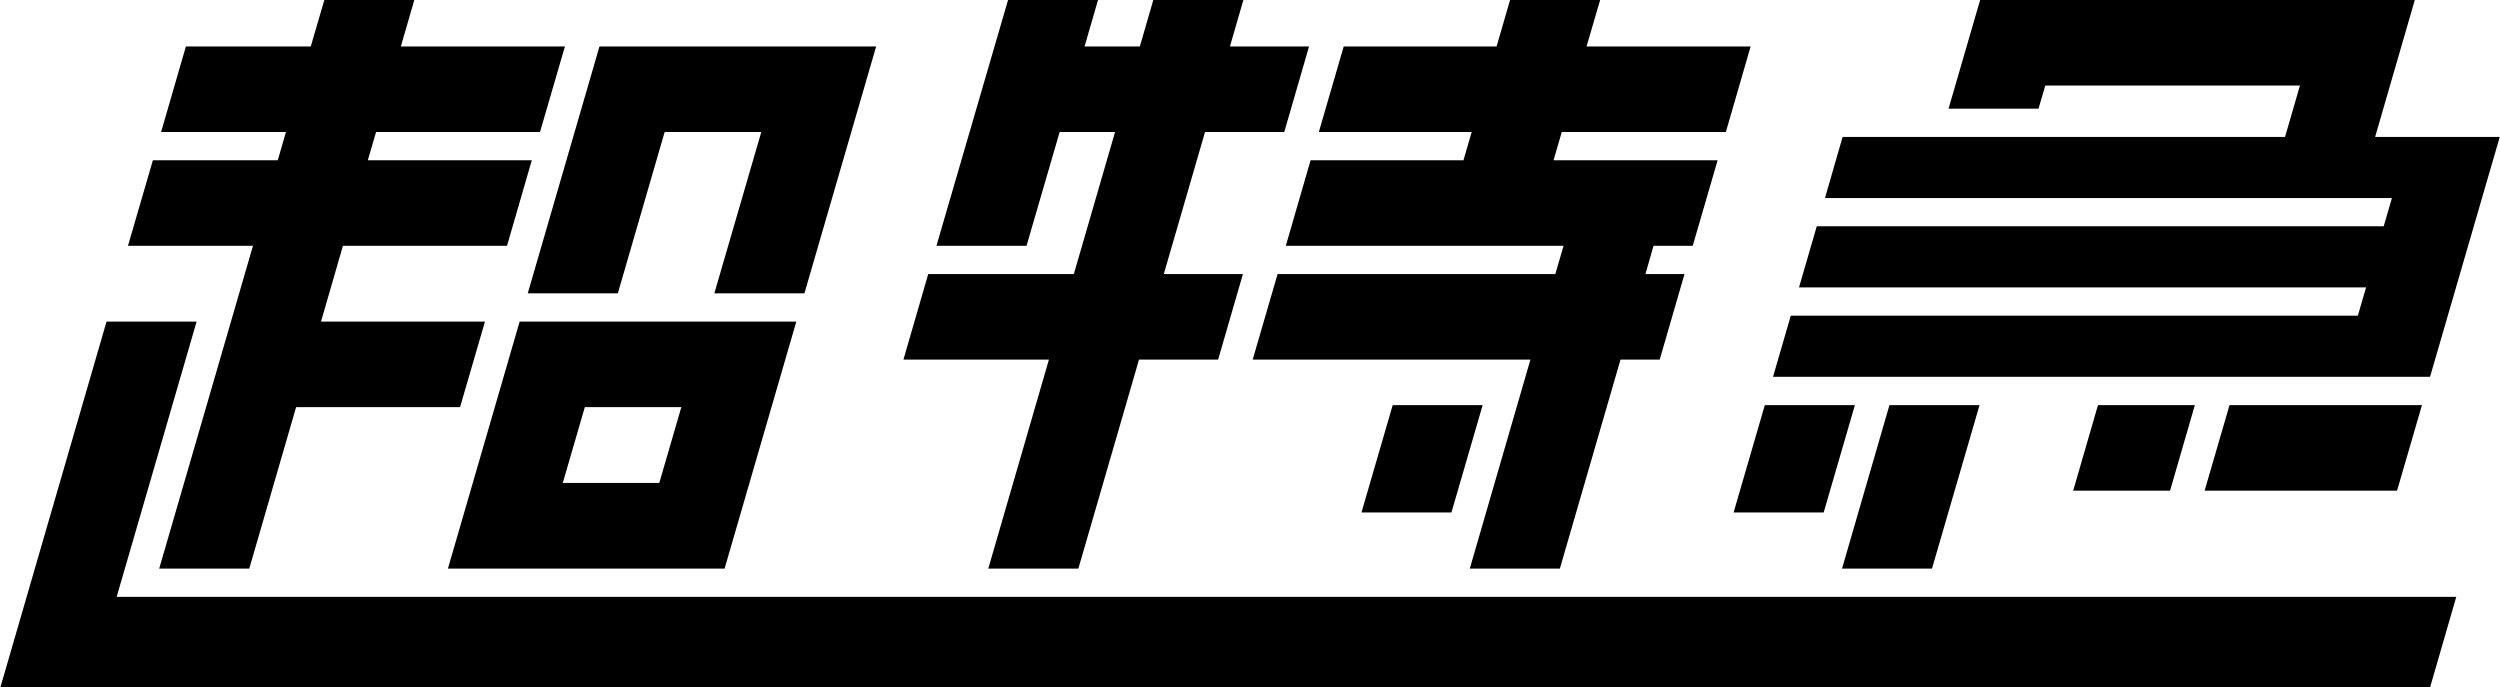 <?xml version="1.0" encoding="UTF-8"?>
<svg xmlns="http://www.w3.org/2000/svg" width="740.1mm" height="203.5mm" version="1.1" viewBox="0 0 2097.9 576.9">
  <!-- Generator: Adobe Illustrator 28.7.1, SVG Export Plug-In . SVG Version: 1.2.0 Build 142)  -->
  <g>
    <g id="_レイヤー_1" data-name="レイヤー_1">
      <g id="_レイヤー_1-2" data-name="_レイヤー_1">
        <g>
          <polygon points="1099.8 134.5 1079 206.3 1312.1 206.3 1305.2 230 1072.1 230 1051.2 301.8 1284.3 301.8 1233.4 477.2 1309 477.2 1359.9 301.8 1392.8 301.8 1413.6 230 1380.8 230 1387.6 206.3 1420.5 206.3 1441.4 134.5 1303.7 134.5 1310.6 110.8 1448.3 110.8 1469.1 39 1331.4 39 1342.8 0 1267.2 0 1255.9 39 1127.6 39 1106.7 110.8 1235 110.8 1228.1 134.5 1099.8 134.5"/>
          <polygon points="1530.4 430.1 1556.6 340 1481 340 1454.8 430.1 1530.4 430.1"/>
          <polygon points="1621.3 477.2 1661.2 340 1585.6 340 1545.8 477.2 1621.3 477.2"/>
          <polygon points="2097.8 114.9 1993.2 114.9 2026.5 0 1661.7 0 1635.2 91.2 1710.7 91.2 1716.4 71.8 1930.1 71.8 1917.6 114.9 1546.3 114.9 1531.5 166.2 2007.3 166.2 2000.4 189.9 1524.6 189.9 1509.7 241.2 1985.6 241.2 1978.7 264.9 1502.8 264.9 1487.9 316.2 2039.3 316.2 2097.8 114.9"/>
          <polygon points="1821.1 411.8 1841.9 340 1760.6 340 1739.8 411.8 1821.1 411.8"/>
          <polygon points="2011.6 411.8 2032.5 340 1871 340 1850.1 411.8 2011.6 411.8"/>
          <polygon points="133.5 477.2 209.1 477.2 248.4 341.7 386 341.7 406.9 269.9 269.3 269.9 287.7 206.3 425.4 206.3 446.2 134.5 308.6 134.5 315.5 110.8 453.1 110.8 474 39 336.3 39 347.6 0 272.1 0 260.7 39 155.9 39 135.1 110.8 239.9 110.8 233 134.5 128.2 134.5 107.3 206.3 212.2 206.3 133.5 477.2"/>
          <polygon points="164.9 269.9 89.3 269.9 .2 576.9 .2 576.9 2039.3 576.9 2061.3 500.9 97.8 500.9 164.9 269.9"/>
          <path d="M375.8,477.2h232.2l60.2-207.3h-232.2l-60.2,207.3ZM490.7,341.7h81l-18.5,63.6h-81l18.5-63.6h0Z"/>
          <polygon points="1142.5 430.1 1218 430.1 1244.2 340 1168.7 340 1142.5 430.1"/>
          <polygon points="518.4 246.2 557.7 110.8 638.8 110.8 599.4 246.2 675 246.2 735.2 39 503 39 442.8 246.2 518.4 246.2"/>
          <polygon points="829.3 477.2 904.9 477.2 955.8 301.8 1022.2 301.8 1043 230 976.6 230 1011.2 110.8 1077.7 110.8 1098.5 39 1032.1 39 1043.4 0 967.8 0 956.5 39 910.1 39 921.4 0 845.9 0 785.8 206.3 861.4 206.3 889.2 110.8 935.7 110.8 901.1 230 778.9 230 758.1 301.8 880.2 301.8 829.3 477.2"/>
        </g>
      </g>
    </g>
  </g>
</svg>